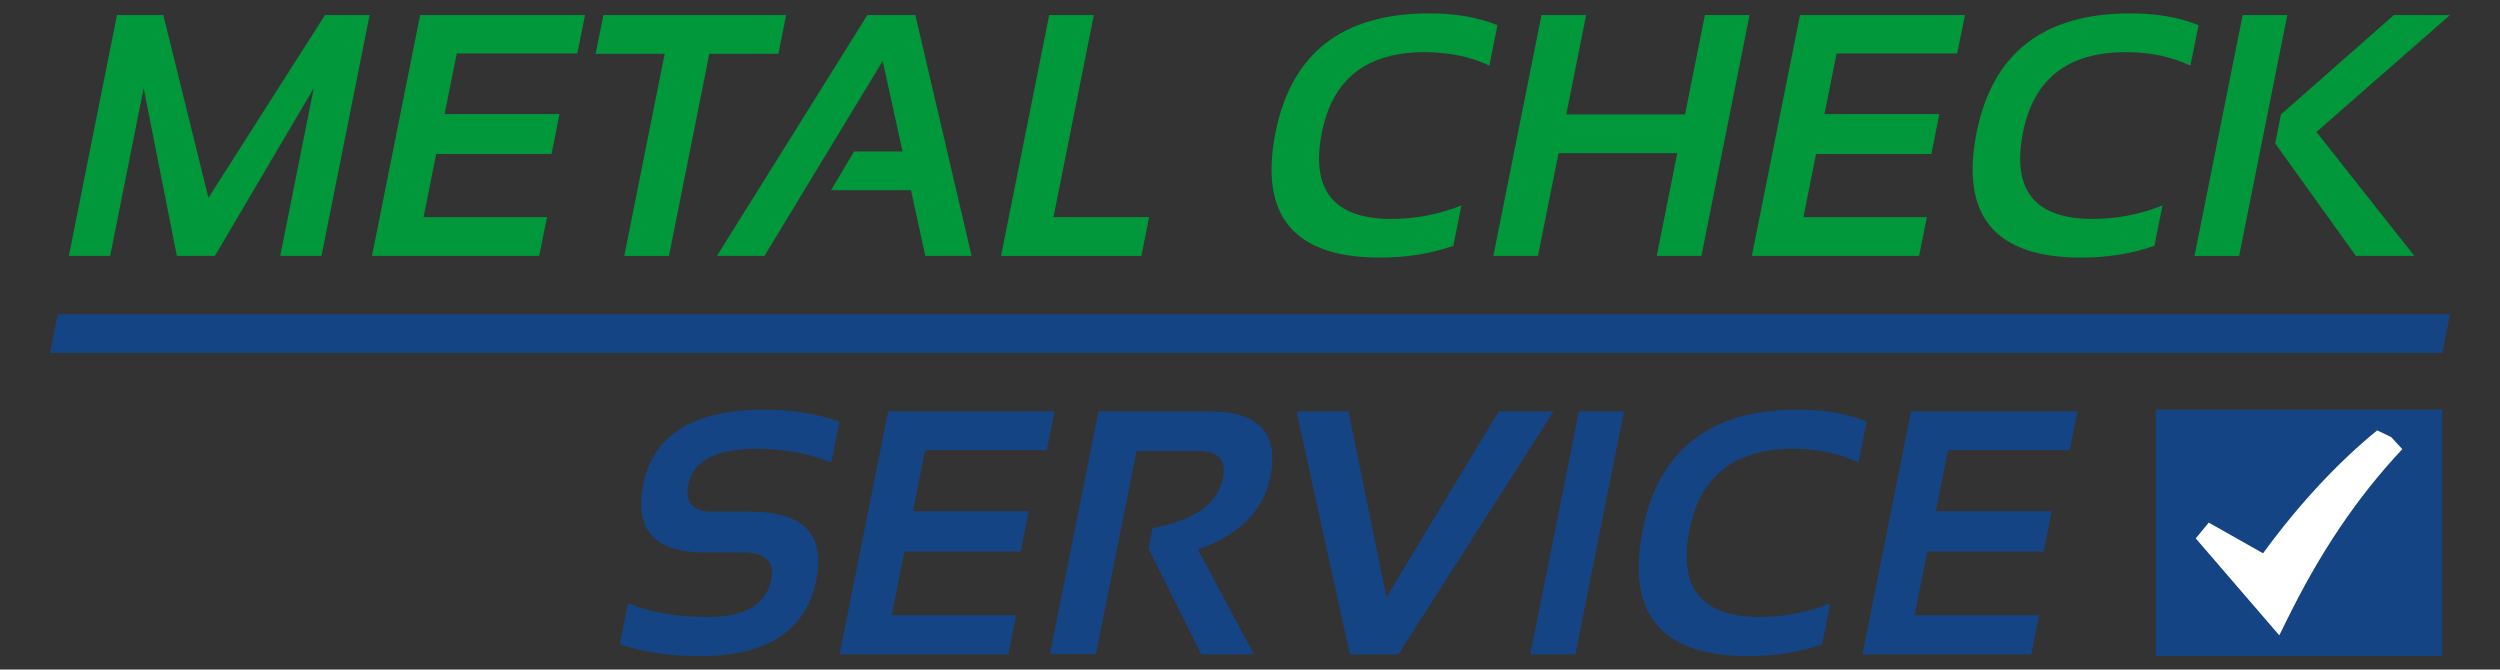 <?xml version="1.0" encoding="utf-8"?>
<!-- Generator: Adobe Illustrator 24.1.0, SVG Export Plug-In . SVG Version: 6.00 Build 0)  -->
<svg version="1.1" id="Ebene_1" xmlns="http://www.w3.org/2000/svg" xmlns:xlink="http://www.w3.org/1999/xlink" x="0px" y="0px"
	 viewBox="0 0 500 133.9" style="enable-background:new 0 0 500 133.9;" xml:space="preserve">
<rect x="0" y="0" width="500" height="133.9" fill="#333333" stroke="none"/>
<style type="text/css">
	.st0{fill:#154485;}
	.st1{fill:#FFFFFF;}
	.st2{fill:#00983A;}
</style>
<g>
	<g>
		<path class="st0" d="M123.97,128.84l1.63-8.16c4.51,1.81,9.83,2.72,15.97,2.72c7.45,0,11.68-2.49,12.68-7.48
			c0.72-3.63-1.2-5.44-5.78-5.44h-7.61c-9.95,0-14.01-4.53-12.2-13.59c2-9.97,10.07-14.95,24.23-14.95c5.44,0,10.43,0.79,14.99,2.38
			l-1.63,8.16c-4.51-1.81-9.48-2.72-14.92-2.72c-8.16,0-12.71,2.38-13.66,7.14c-0.72,3.63,0.88,5.44,4.83,5.44h7.61
			c10.58,0,14.96,4.53,13.15,13.59c-2.04,10.2-9.79,15.29-23.25,15.29C133.87,131.22,128.53,130.43,123.97,128.84z"/>
		<path class="st0" d="M210.91,82.28l-1.56,7.75h-24.33l-2.45,12.23h23.18l-1.6,8.05h-23.28l-2.55,12.74h24.91l-1.56,7.82h-33.75
			l9.72-48.6H210.91z"/>
		<path class="st0" d="M209.99,130.81l9.72-48.53h22.09c9.92,0,14.01,4.34,12.27,13.02c-1.38,6.87-6.22,11.73-14.51,14.58l11.22,21
			h-10.5l-10.57-21.17l0.82-4.11c8.34-1.47,13.03-4.82,14.07-10.03c0.72-3.58-0.93-5.37-4.96-5.37h-12.34l-8.12,40.61H209.99z"/>
		<path class="st0" d="M310.69,82.28l-31.03,48.6h-9.69l-10.67-48.6h10.37l7.61,37.21l22.46-37.21H310.69z"/>
		<path class="st0" d="M324.79,82.28l-9.72,48.6h-9.01l9.72-48.6H324.79z"/>
		<path class="st0" d="M364.42,128.84c-4.51,1.59-9.42,2.38-14.75,2.38c-17.44,0-24.48-8.44-21.11-25.32
			c3.19-15.97,13.52-23.96,30.96-23.96c5.33,0,9.92,0.79,13.8,2.38l-1.63,8.16c-3.83-1.81-8.18-2.72-13.05-2.72
			c-11.67,0-18.58,5.38-20.73,16.14c-2.34,11.67,2.34,17.5,14,17.5c4.87,0,9.58-0.91,14.14-2.72L364.42,128.84z"/>
		<path class="st0" d="M415.5,82.28l-1.56,7.75H389.6l-2.45,12.23h23.18l-1.6,8.05h-23.28l-2.55,12.74h24.91l-1.56,7.82h-33.75
			l9.72-48.6H415.5z"/>
	</g>
	<rect x="431.16" y="81.94" class="st0" width="57.29" height="49.28"/>
	<g>
		<path class="st1" d="M480.46,89.83c-9.1,9.7-16.46,20.66-23.21,34.42l-1.39,2.82l-16.71-19.39l2.6-3.16l10.86,6.14
			c7.1-9.74,15.03-18.25,22.83-24.59l2.79,1.34L480.46,89.83z"/>
	</g>
	<polygon class="st0" points="462.39,62.86 462.39,62.86 215.02,62.86 194.32,62.86 65.91,62.86 65.91,62.86 11.55,62.86 10,70.6 
		65.91,70.6 65.91,70.6 194.32,70.6 215.02,70.6 425.6,70.6 462.39,70.6 488.45,70.6 490,62.86 	"/>
	<g>
		<path class="st2" d="M13.77,51.18L23.4,3.01h9.26l9.03,36.55L65,3.01h8.93L64.3,51.18h-8.25l6.7-33.55L42.98,51.18h-7.61
			l-6.64-33.55l-6.7,33.55H13.77z"/>
		<path class="st2" d="M117.01,3.01l-1.55,7.68H91.35l-2.43,12.13h22.97l-1.58,7.98H87.24l-2.53,12.63h24.69l-1.55,7.75H74.4
			l9.63-48.17H117.01z"/>
		<path class="st2" d="M157.23,3.01l-1.55,7.75h-13.81l-8.08,40.42h-8.93l8.08-40.42h-13.81l1.55-7.75H157.23z"/>
		<path class="st2" d="M152.89,51.18h-9.5l30.08-48.17h9.6l11.25,48.17h-9.26l-2.86-13.14h-16l4.61-7.75h9.7l-3.97-18.09
			L152.89,51.18z"/>
		<path class="st2" d="M218.77,3.01l-8.08,40.42h19.13l-1.55,7.75h-28.06l9.63-48.17H218.77z"/>
		<path class="st2" d="M290.66,49.16c-4.47,1.57-9.34,2.36-14.62,2.36c-17.29,0-24.26-8.36-20.92-25.09
			c3.17-15.83,13.4-23.75,30.69-23.75c5.28,0,9.84,0.78,13.68,2.36l-1.62,8.08c-3.8-1.79-8.11-2.69-12.93-2.69
			c-11.56,0-18.42,5.33-20.55,16c-2.31,11.56,2.31,17.35,13.88,17.35c4.83,0,9.5-0.9,14.01-2.69L290.66,49.16z"/>
		<path class="st2" d="M298.67,51.18l9.63-48.17h8.93l-3.97,19.87h23.75l3.97-19.87h8.93l-9.63,48.17h-8.93l4.11-20.55h-23.75
			l-4.11,20.55H298.67z"/>
		<path class="st2" d="M392.99,3.01l-1.55,7.68h-24.12l-2.43,12.13h22.97l-1.58,7.98h-23.07l-2.53,12.63h24.69l-1.55,7.75h-33.45
			l9.63-48.17H392.99z"/>
		<path class="st2" d="M430.88,49.16c-4.47,1.57-9.34,2.36-14.62,2.36c-17.29,0-24.26-8.36-20.92-25.09
			c3.17-15.83,13.4-23.75,30.69-23.75c5.28,0,9.84,0.78,13.68,2.36l-1.62,8.08c-3.8-1.79-8.11-2.69-12.93-2.69
			c-11.56,0-18.42,5.33-20.55,16c-2.31,11.56,2.31,17.35,13.88,17.35c4.83,0,9.5-0.9,14.01-2.69L430.88,49.16z"/>
		<path class="st2" d="M457.46,3.01l-9.63,48.17h-8.93l9.63-48.17H457.46z M490,3.01l-26.71,23.38l19.57,24.79h-11.69l-16.13-22.5
			l1.15-5.79l22.57-19.87H490z"/>
	</g>
</g>
</svg>
